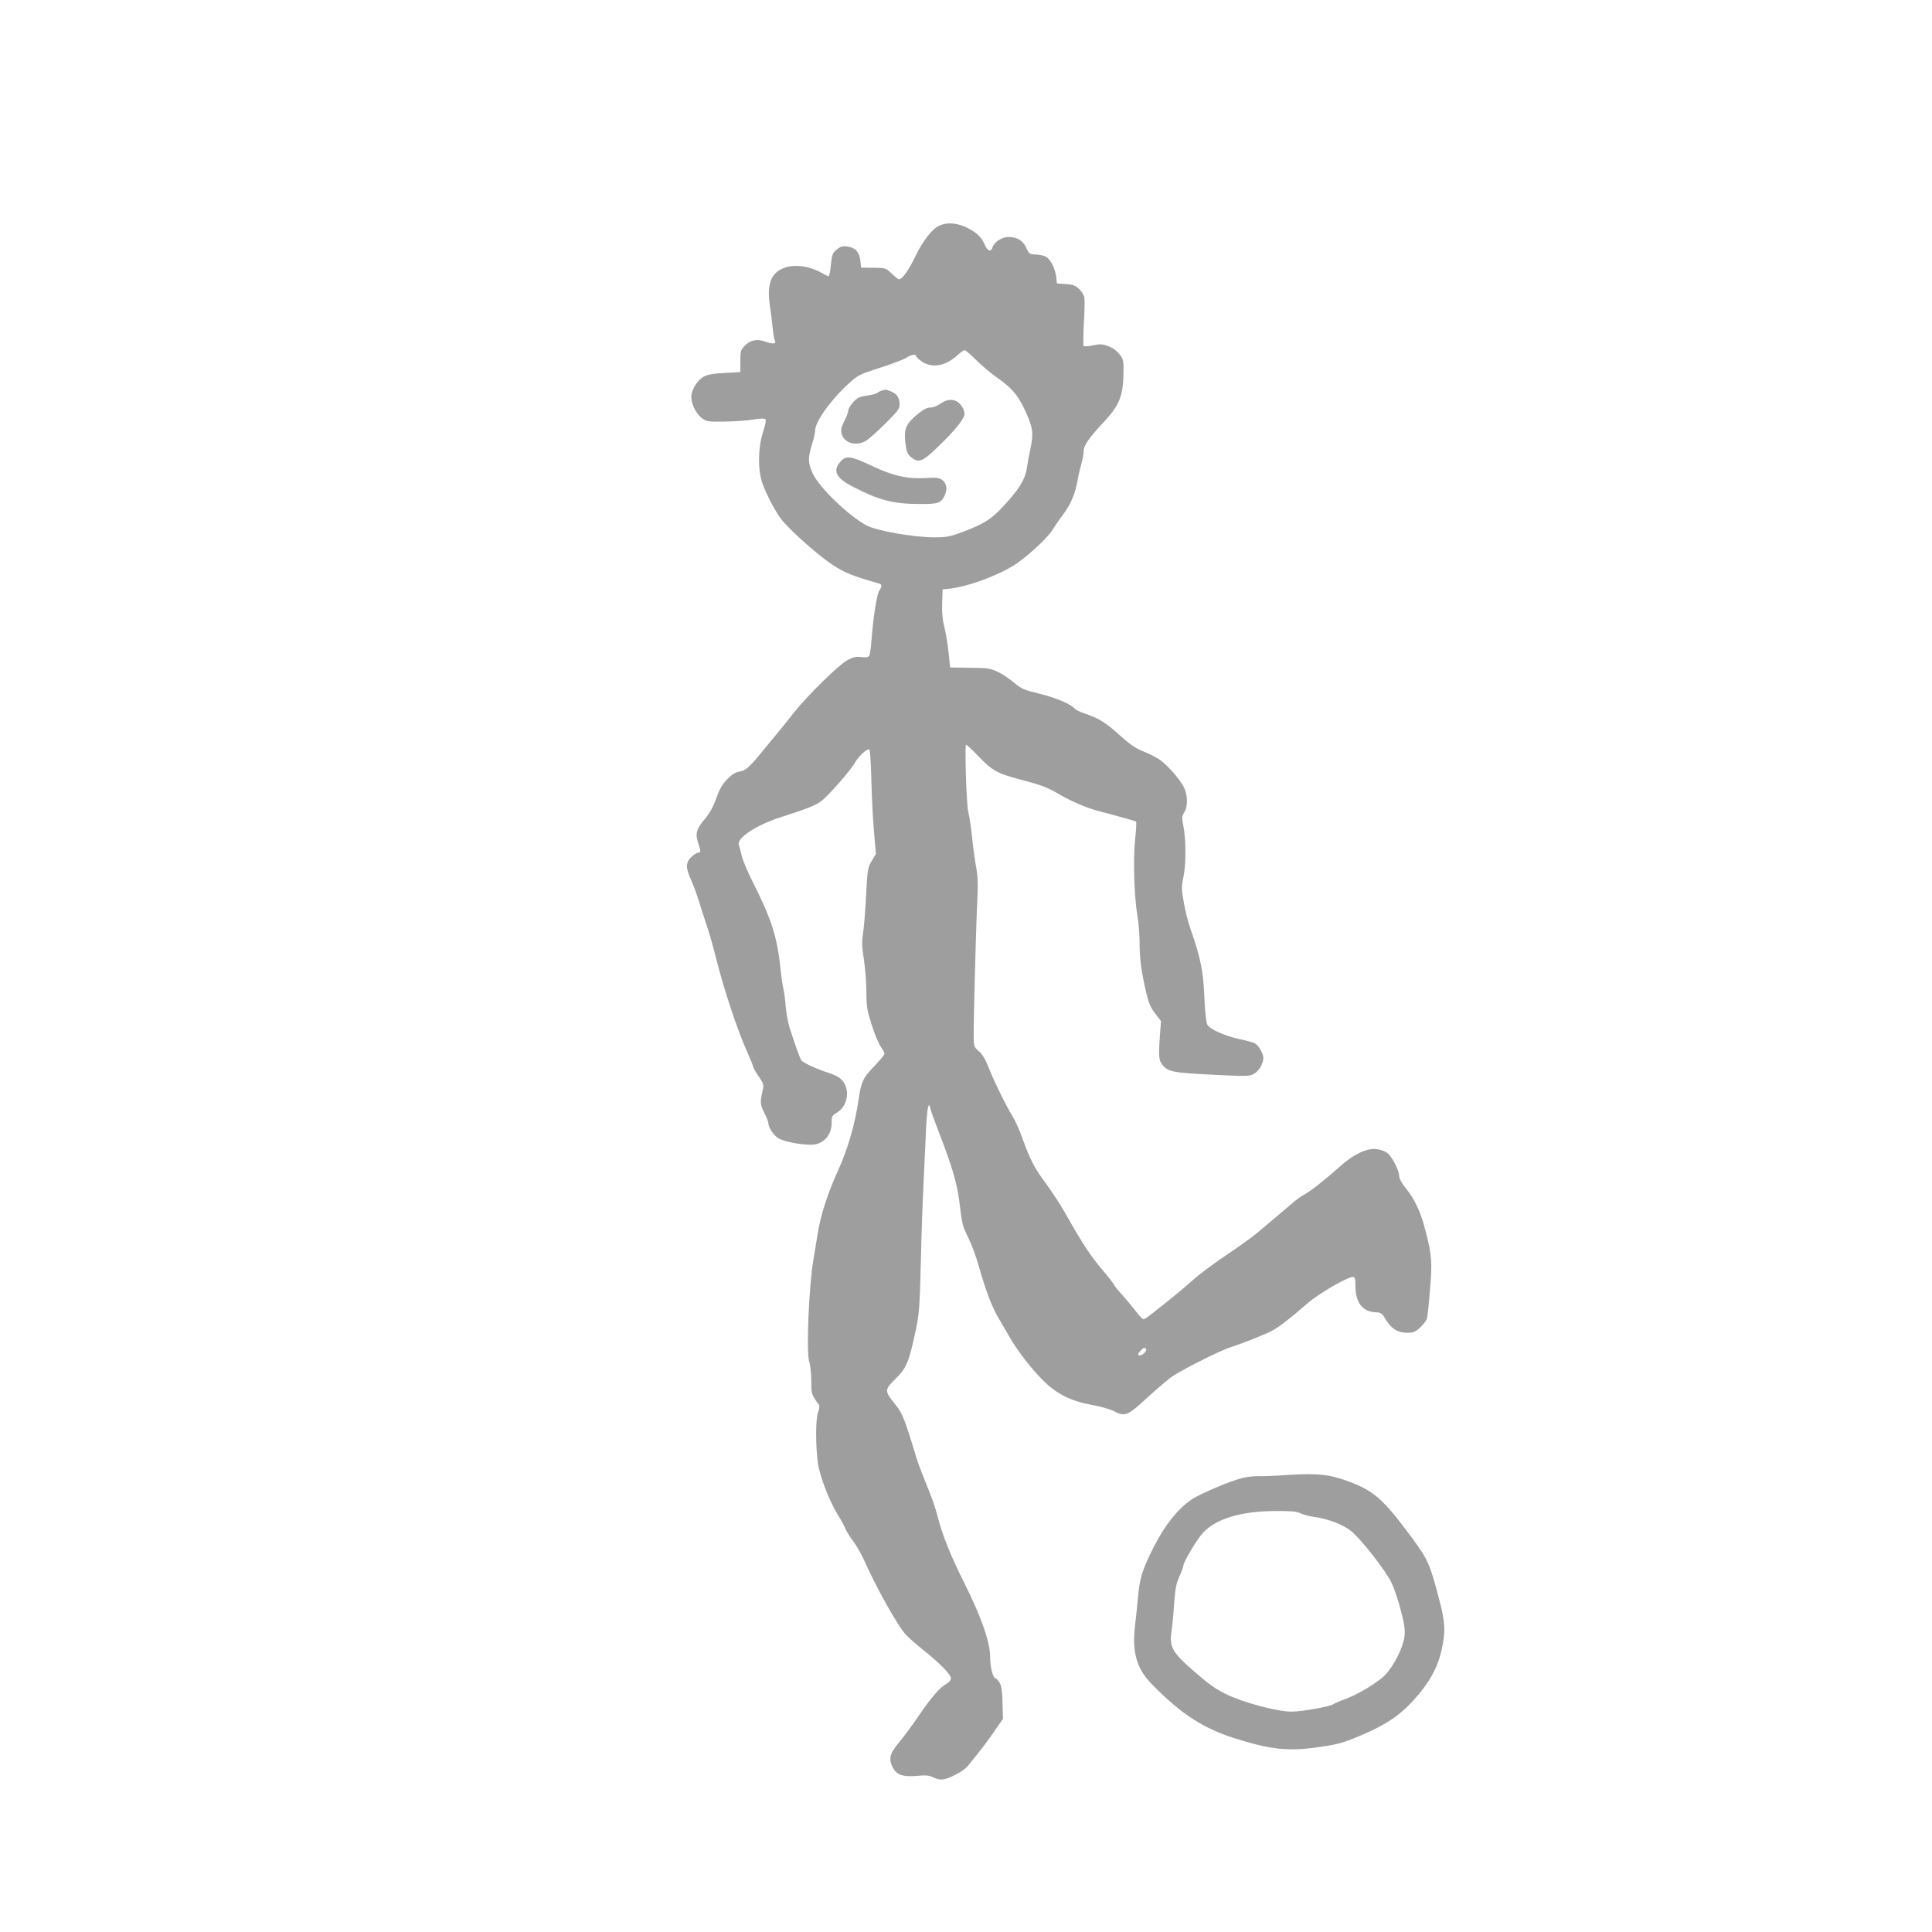 <?xml version="1.0" standalone="no"?>
<!DOCTYPE svg PUBLIC "-//W3C//DTD SVG 20010904//EN"
 "http://www.w3.org/TR/2001/REC-SVG-20010904/DTD/svg10.dtd">
<svg version="1.0" xmlns="http://www.w3.org/2000/svg"
 width="1280pt" height="1280pt" viewBox="0 0 1280 1280"
 preserveAspectRatio="xMidYMid meet">
<g transform="translate(0,1280) scale(0.1,-0.1)"
fill="#9e9e9e" stroke="none">
<path d="M6225 11306 c-49 -21 -110 -100 -161 -205 -44 -92 -86 -151 -108
-151 -6 0 -27 17 -49 38 -37 36 -39 37 -120 38 l-82 1 -5 47 c-7 57 -34 86
-87 93 -32 4 -44 0 -70 -21 -28 -23 -31 -33 -38 -101 -4 -41 -11 -75 -15 -75
-5 0 -24 9 -43 20 -85 50 -193 63 -264 30 -77 -34 -102 -108 -83 -240 6 -41
15 -109 19 -151 4 -42 11 -81 15 -87 12 -20 -14 -23 -59 -7 -57 22 -103 14
-141 -26 -27 -28 -29 -36 -29 -102 l0 -72 -106 -6 c-84 -5 -114 -11 -141 -27
-42 -26 -78 -88 -78 -133 1 -49 33 -112 71 -140 32 -22 42 -24 154 -22 66 1
151 7 188 14 42 7 72 8 78 2 6 -6 0 -39 -16 -86 -33 -101 -35 -248 -5 -336 25
-74 95 -206 134 -251 68 -80 244 -235 329 -290 84 -56 131 -74 310 -126 21 -6
22 -18 2 -48 -16 -25 -40 -177 -51 -326 -4 -52 -11 -100 -16 -107 -7 -8 -25
-10 -53 -6 -35 4 -52 0 -93 -22 -56 -30 -270 -241 -351 -345 -58 -74 -168
-208 -254 -311 -37 -43 -69 -71 -85 -75 -55 -12 -62 -16 -104 -57 -33 -33 -50
-63 -73 -127 -21 -59 -44 -99 -76 -137 -54 -62 -64 -98 -44 -156 19 -54 19
-67 -1 -67 -8 0 -29 -13 -45 -29 -37 -38 -37 -70 0 -152 16 -35 41 -104 56
-154 15 -49 38 -120 51 -158 13 -37 42 -140 64 -228 47 -186 139 -464 199
-595 22 -51 41 -96 41 -102 0 -5 16 -34 36 -63 35 -52 36 -55 25 -102 -16 -69
-14 -88 14 -143 14 -27 25 -55 25 -62 0 -30 34 -83 65 -102 46 -29 205 -54
254 -40 63 17 101 71 101 143 0 41 3 47 34 65 62 37 86 124 53 189 -20 37 -46
55 -116 78 -73 24 -157 63 -170 78 -11 13 -46 112 -81 222 -10 33 -21 96 -25
140 -3 44 -10 96 -15 115 -5 19 -14 82 -20 140 -21 204 -62 328 -182 565 -33
66 -67 145 -74 175 -7 30 -15 62 -19 71 -17 45 112 131 275 184 181 58 231 78
268 105 45 32 201 210 225 255 22 42 86 101 97 89 5 -5 10 -94 13 -199 2 -104
10 -258 17 -341 l13 -151 -28 -47 c-26 -44 -28 -57 -37 -229 -5 -100 -14 -213
-20 -250 -9 -56 -8 -87 5 -171 9 -57 17 -154 17 -215 0 -100 4 -122 35 -220
19 -60 46 -125 60 -145 14 -20 25 -41 25 -46 0 -9 -18 -31 -91 -109 -51 -55
-64 -85 -79 -186 -25 -172 -70 -331 -140 -485 -68 -149 -115 -298 -134 -420
-9 -58 -21 -132 -27 -165 -30 -177 -48 -609 -28 -675 8 -25 14 -83 14 -130 0
-86 1 -90 50 -156 6 -9 4 -26 -5 -51 -17 -43 -17 -221 -1 -338 12 -84 75 -249
131 -340 22 -35 46 -79 53 -97 8 -18 31 -55 51 -81 20 -26 51 -80 69 -120 84
-189 230 -449 282 -501 23 -23 72 -66 110 -96 107 -85 185 -164 185 -188 0
-13 -11 -27 -27 -36 -44 -23 -104 -92 -188 -216 -43 -63 -102 -143 -132 -178
-58 -69 -67 -106 -38 -162 25 -49 66 -63 156 -56 61 6 84 4 108 -8 16 -9 43
-16 58 -16 43 0 145 53 176 91 94 115 122 153 174 228 l58 83 -3 106 c-2 76
-7 113 -19 133 -10 16 -21 29 -26 29 -18 0 -37 73 -37 142 0 99 -59 267 -174
496 -91 182 -143 312 -177 446 -11 44 -43 135 -71 201 -27 66 -59 149 -69 185
-75 249 -90 286 -138 346 -72 88 -72 96 2 169 72 70 89 110 133 317 24 112 27
153 35 463 4 187 13 432 19 545 5 113 13 267 16 343 7 133 17 177 29 120 3
-15 24 -74 46 -130 97 -250 129 -359 145 -485 19 -155 20 -159 61 -242 19 -38
50 -121 68 -185 48 -169 86 -267 130 -343 22 -37 55 -93 73 -125 51 -91 153
-222 230 -296 89 -86 180 -130 317 -155 55 -10 119 -28 142 -40 76 -40 93 -33
225 89 51 47 118 104 148 128 54 43 328 182 408 207 67 21 223 83 267 106 48
25 130 89 234 180 73 65 267 178 305 178 13 0 16 -12 16 -62 0 -106 47 -168
131 -172 40 -2 45 -6 69 -47 36 -61 81 -89 141 -89 42 0 55 5 88 35 21 20 42
47 45 60 4 14 13 100 20 191 16 182 12 228 -29 388 -31 123 -71 210 -130 282
-29 36 -45 66 -45 83 0 38 -49 131 -81 154 -15 11 -47 22 -72 24 -63 7 -151
-35 -243 -118 -104 -93 -194 -163 -234 -184 -19 -10 -53 -34 -75 -54 -23 -20
-76 -65 -119 -101 -43 -36 -101 -84 -129 -108 -28 -23 -116 -86 -195 -139 -78
-53 -173 -123 -210 -156 -37 -33 -90 -78 -118 -101 -170 -138 -207 -166 -218
-166 -6 0 -30 24 -51 53 -22 28 -63 78 -92 110 -29 32 -53 62 -53 66 0 4 -35
49 -77 99 -76 88 -131 172 -247 377 -31 55 -89 143 -127 195 -76 102 -102 152
-156 300 -18 52 -48 118 -65 145 -44 71 -125 237 -159 325 -20 51 -40 84 -63
105 -34 29 -35 31 -35 110 -1 110 17 774 25 916 4 86 2 138 -10 200 -8 46 -20
134 -26 194 -6 61 -17 135 -25 165 -11 44 -23 384 -16 445 1 6 36 -26 79 -71
99 -104 128 -119 317 -168 105 -28 144 -43 222 -88 81 -47 176 -88 253 -109
36 -9 107 -29 159 -43 51 -14 96 -27 98 -30 3 -3 0 -57 -7 -121 -13 -133 -6
-375 16 -505 8 -47 14 -125 14 -175 0 -105 12 -193 42 -323 17 -75 29 -104 60
-145 l40 -52 -7 -90 c-10 -140 -8 -166 12 -194 38 -52 69 -58 334 -71 233 -12
248 -11 278 6 33 20 61 68 61 106 0 28 -32 83 -57 96 -10 5 -54 18 -98 27
-102 22 -199 66 -216 96 -8 15 -16 87 -20 189 -8 173 -25 254 -93 450 -15 41
-34 118 -43 171 -15 86 -16 104 -3 165 18 85 18 247 1 337 -12 61 -12 69 5 95
25 38 24 116 -4 169 -31 59 -116 153 -168 186 -24 15 -72 39 -107 52 -44 18
-87 48 -150 105 -89 82 -142 114 -234 144 -28 9 -57 24 -64 32 -25 30 -126 72
-236 99 -100 24 -116 31 -164 72 -30 25 -79 58 -109 72 -49 23 -68 26 -185 27
l-130 2 -11 104 c-6 56 -19 131 -28 166 -11 43 -16 92 -14 155 l3 92 30 3
c117 10 302 74 432 150 80 47 230 183 265 240 12 20 43 66 70 101 53 71 81
137 98 232 6 35 18 86 26 113 8 27 14 64 14 82 0 33 38 87 135 190 99 107 125
169 128 310 2 95 1 102 -25 136 -17 22 -45 43 -74 54 -40 15 -54 16 -102 6
-31 -7 -59 -8 -63 -4 -3 4 -2 72 2 152 5 80 6 157 3 171 -3 14 -18 39 -34 54
-24 23 -41 30 -89 33 l-59 4 -4 42 c-7 55 -35 114 -65 133 -13 9 -44 16 -69
17 -43 1 -46 3 -64 43 -22 49 -61 73 -119 73 -43 0 -95 -34 -106 -70 -10 -32
-33 -23 -50 17 -22 52 -51 80 -117 114 -64 32 -131 38 -183 15z m243 -892 c37
-37 102 -91 145 -121 97 -69 135 -115 186 -229 45 -102 49 -136 27 -242 -8
-37 -19 -95 -24 -130 -12 -72 -55 -140 -162 -254 -74 -79 -126 -111 -262 -162
-86 -32 -108 -36 -190 -36 -142 1 -378 43 -447 79 -121 65 -314 252 -357 345
-31 69 -32 102 -5 190 12 38 21 78 21 91 0 61 103 205 226 317 59 53 71 59
206 102 79 25 157 55 173 66 32 21 65 26 65 10 0 -5 17 -21 37 -35 69 -46 154
-32 236 41 20 19 42 34 48 34 6 0 41 -30 77 -66z m1125 -6551 c9 -9 -22 -43
-40 -43 -17 0 -17 10 4 32 17 19 26 22 36 11z"/>
<path d="M5845 10213 c-11 -3 -26 -10 -33 -16 -7 -6 -39 -14 -70 -18 -47 -7
-62 -14 -89 -43 -18 -20 -33 -45 -33 -56 0 -11 -12 -43 -26 -70 -19 -36 -24
-57 -19 -80 14 -65 97 -90 163 -50 19 11 76 63 128 114 80 79 94 98 94 125 0
45 -16 70 -55 87 -19 8 -36 13 -37 13 -2 -1 -12 -4 -23 -6z"/>
<path d="M6230 10125 c-20 -14 -47 -25 -66 -25 -24 0 -47 -13 -91 -49 -72 -60
-86 -96 -74 -190 6 -52 13 -69 35 -88 50 -43 78 -33 173 60 125 120 183 192
183 227 0 16 -11 42 -26 59 -33 40 -85 42 -134 6z"/>
<path d="M5566 9739 c-50 -59 -27 -105 81 -162 176 -91 269 -116 446 -116 119
-1 139 5 162 49 23 44 19 85 -10 108 -21 17 -36 19 -112 15 -123 -7 -217 14
-360 82 -137 65 -170 69 -207 24z"/>
<path d="M8530 3028 c-80 -6 -167 -9 -195 -8 -27 0 -72 -4 -100 -11 -81 -19
-285 -106 -343 -145 -91 -64 -172 -165 -246 -309 -76 -149 -94 -205 -106 -330
-4 -49 -13 -137 -20 -194 -21 -176 10 -286 110 -388 196 -201 347 -298 570
-366 228 -70 342 -81 545 -51 123 18 154 27 272 77 163 69 253 129 346 230
103 113 159 211 187 331 28 123 26 186 -15 339 -61 235 -74 264 -183 412 -183
247 -245 304 -404 365 -136 52 -215 61 -418 48z m84 -253 c16 -9 58 -20 93
-25 89 -12 185 -48 240 -90 63 -47 237 -269 274 -350 17 -36 44 -117 60 -180
24 -93 29 -126 24 -173 -9 -71 -70 -194 -128 -254 -48 -50 -190 -135 -273
-163 -31 -11 -62 -25 -69 -30 -20 -16 -208 -50 -280 -50 -92 0 -318 60 -430
115 -69 33 -118 68 -211 149 -149 130 -168 164 -152 271 5 33 13 115 17 182 7
98 14 133 35 179 14 31 26 63 26 70 0 26 92 179 133 222 88 92 252 140 477
141 102 1 142 -3 164 -14z"/>
</g>
</svg>
